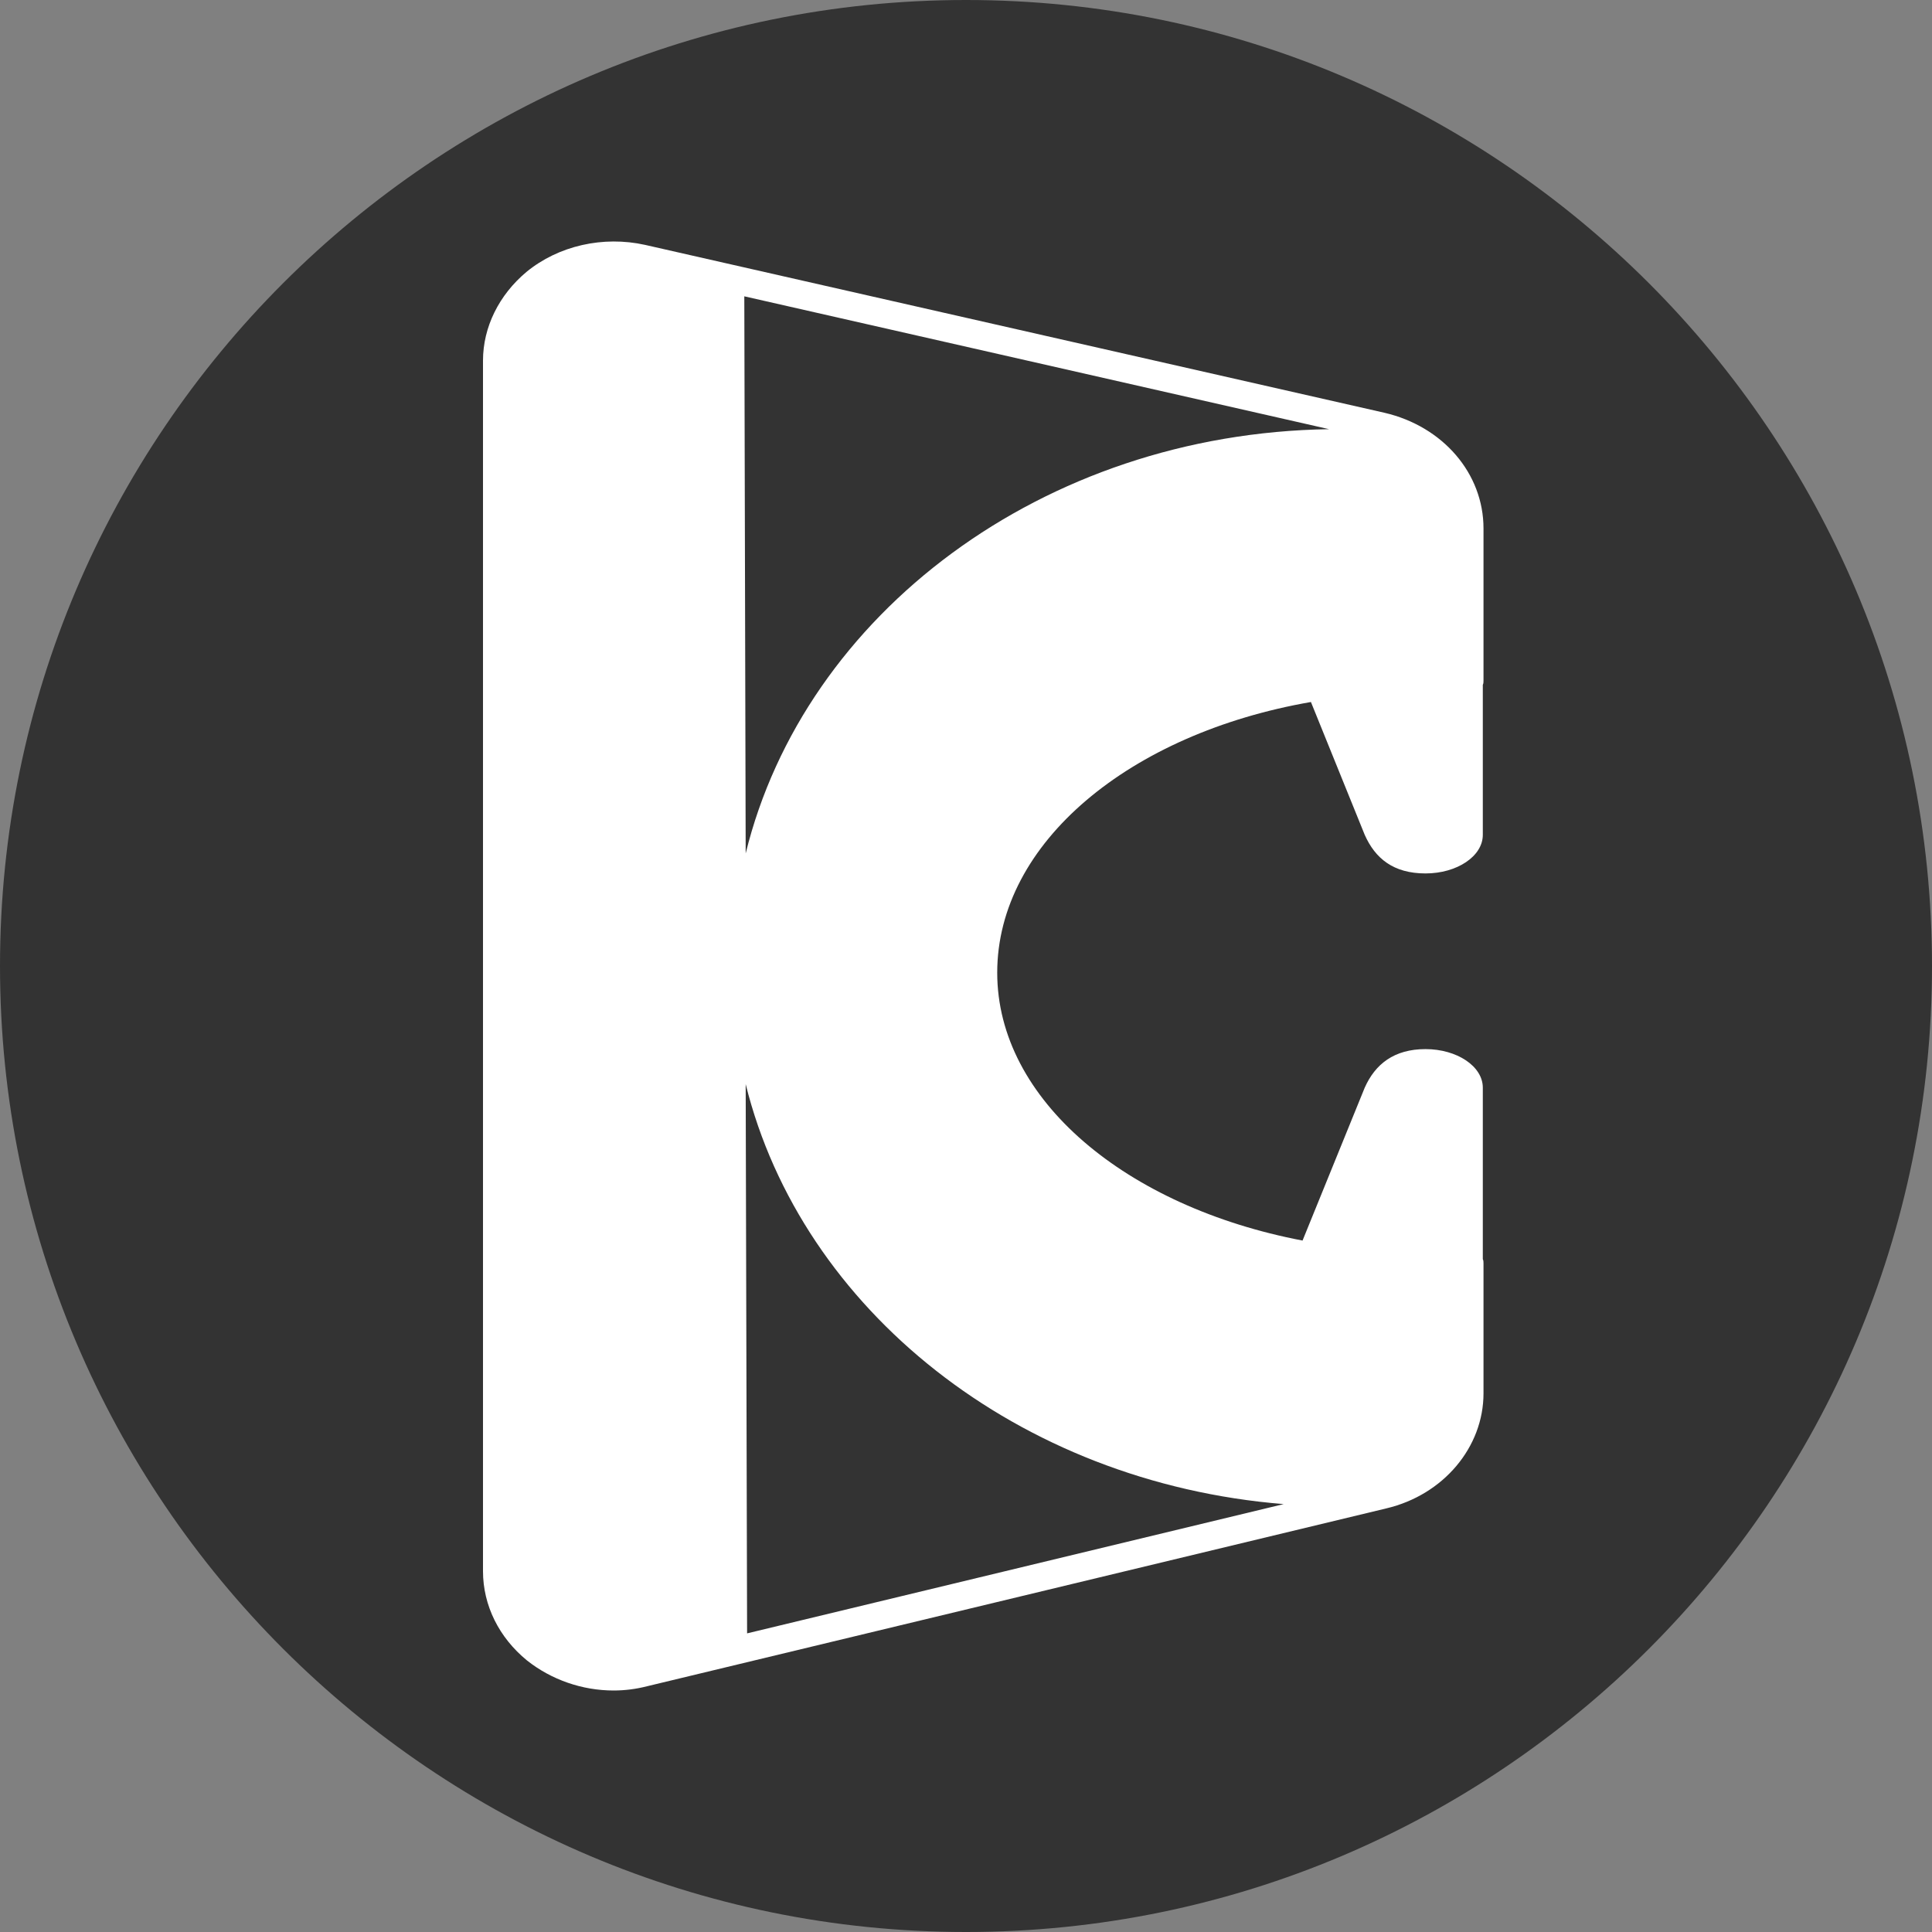 <svg xmlns="http://www.w3.org/2000/svg" fill="none" viewBox="0 0 56 56" height="56" width="56">
<rect x="0" y="0" width="56" height="56" fill="#808080" stroke="none"/>
<path fill="#333333" d="M28 0C12.552 0 0 12.552 0 28C0 43.448 12.552 56 28 56C43.448 56 56 43.448 56 28C56 12.552 43.448 0 28 0Z"></path>
<path fill="white" d="M37.998 20.348L39.557 24.198C39.861 24.882 40.388 25.317 41.319 25.317C42.23 25.317 42.98 24.82 42.98 24.198V19.851C43 19.81 43 19.768 43 19.727V15.317C43 13.723 41.825 12.357 40.124 11.963L18.698 7.098C17.483 6.829 16.187 7.119 15.256 7.885C14.466 8.548 14 9.479 14 10.452V45.543C14 46.536 14.466 47.468 15.276 48.13C15.985 48.69 16.876 49 17.787 49C18.111 49 18.435 48.959 18.759 48.876L40.185 43.721C41.846 43.328 43 41.941 43 40.388V36.62C43 36.579 43 36.537 42.98 36.496V31.527C42.98 30.906 42.23 30.409 41.319 30.409C40.408 30.409 39.861 30.844 39.557 31.527L37.755 35.958C32.651 34.984 28.905 31.879 28.905 28.194C28.905 24.426 32.753 21.259 37.998 20.348ZM21.614 24.737L21.574 8.589L38.524 12.44C30.221 12.564 23.316 17.802 21.614 24.737ZM21.614 31.424C23.235 37.966 29.513 42.976 37.208 43.597L21.655 47.344L21.614 31.424Z"></path>
</svg>
